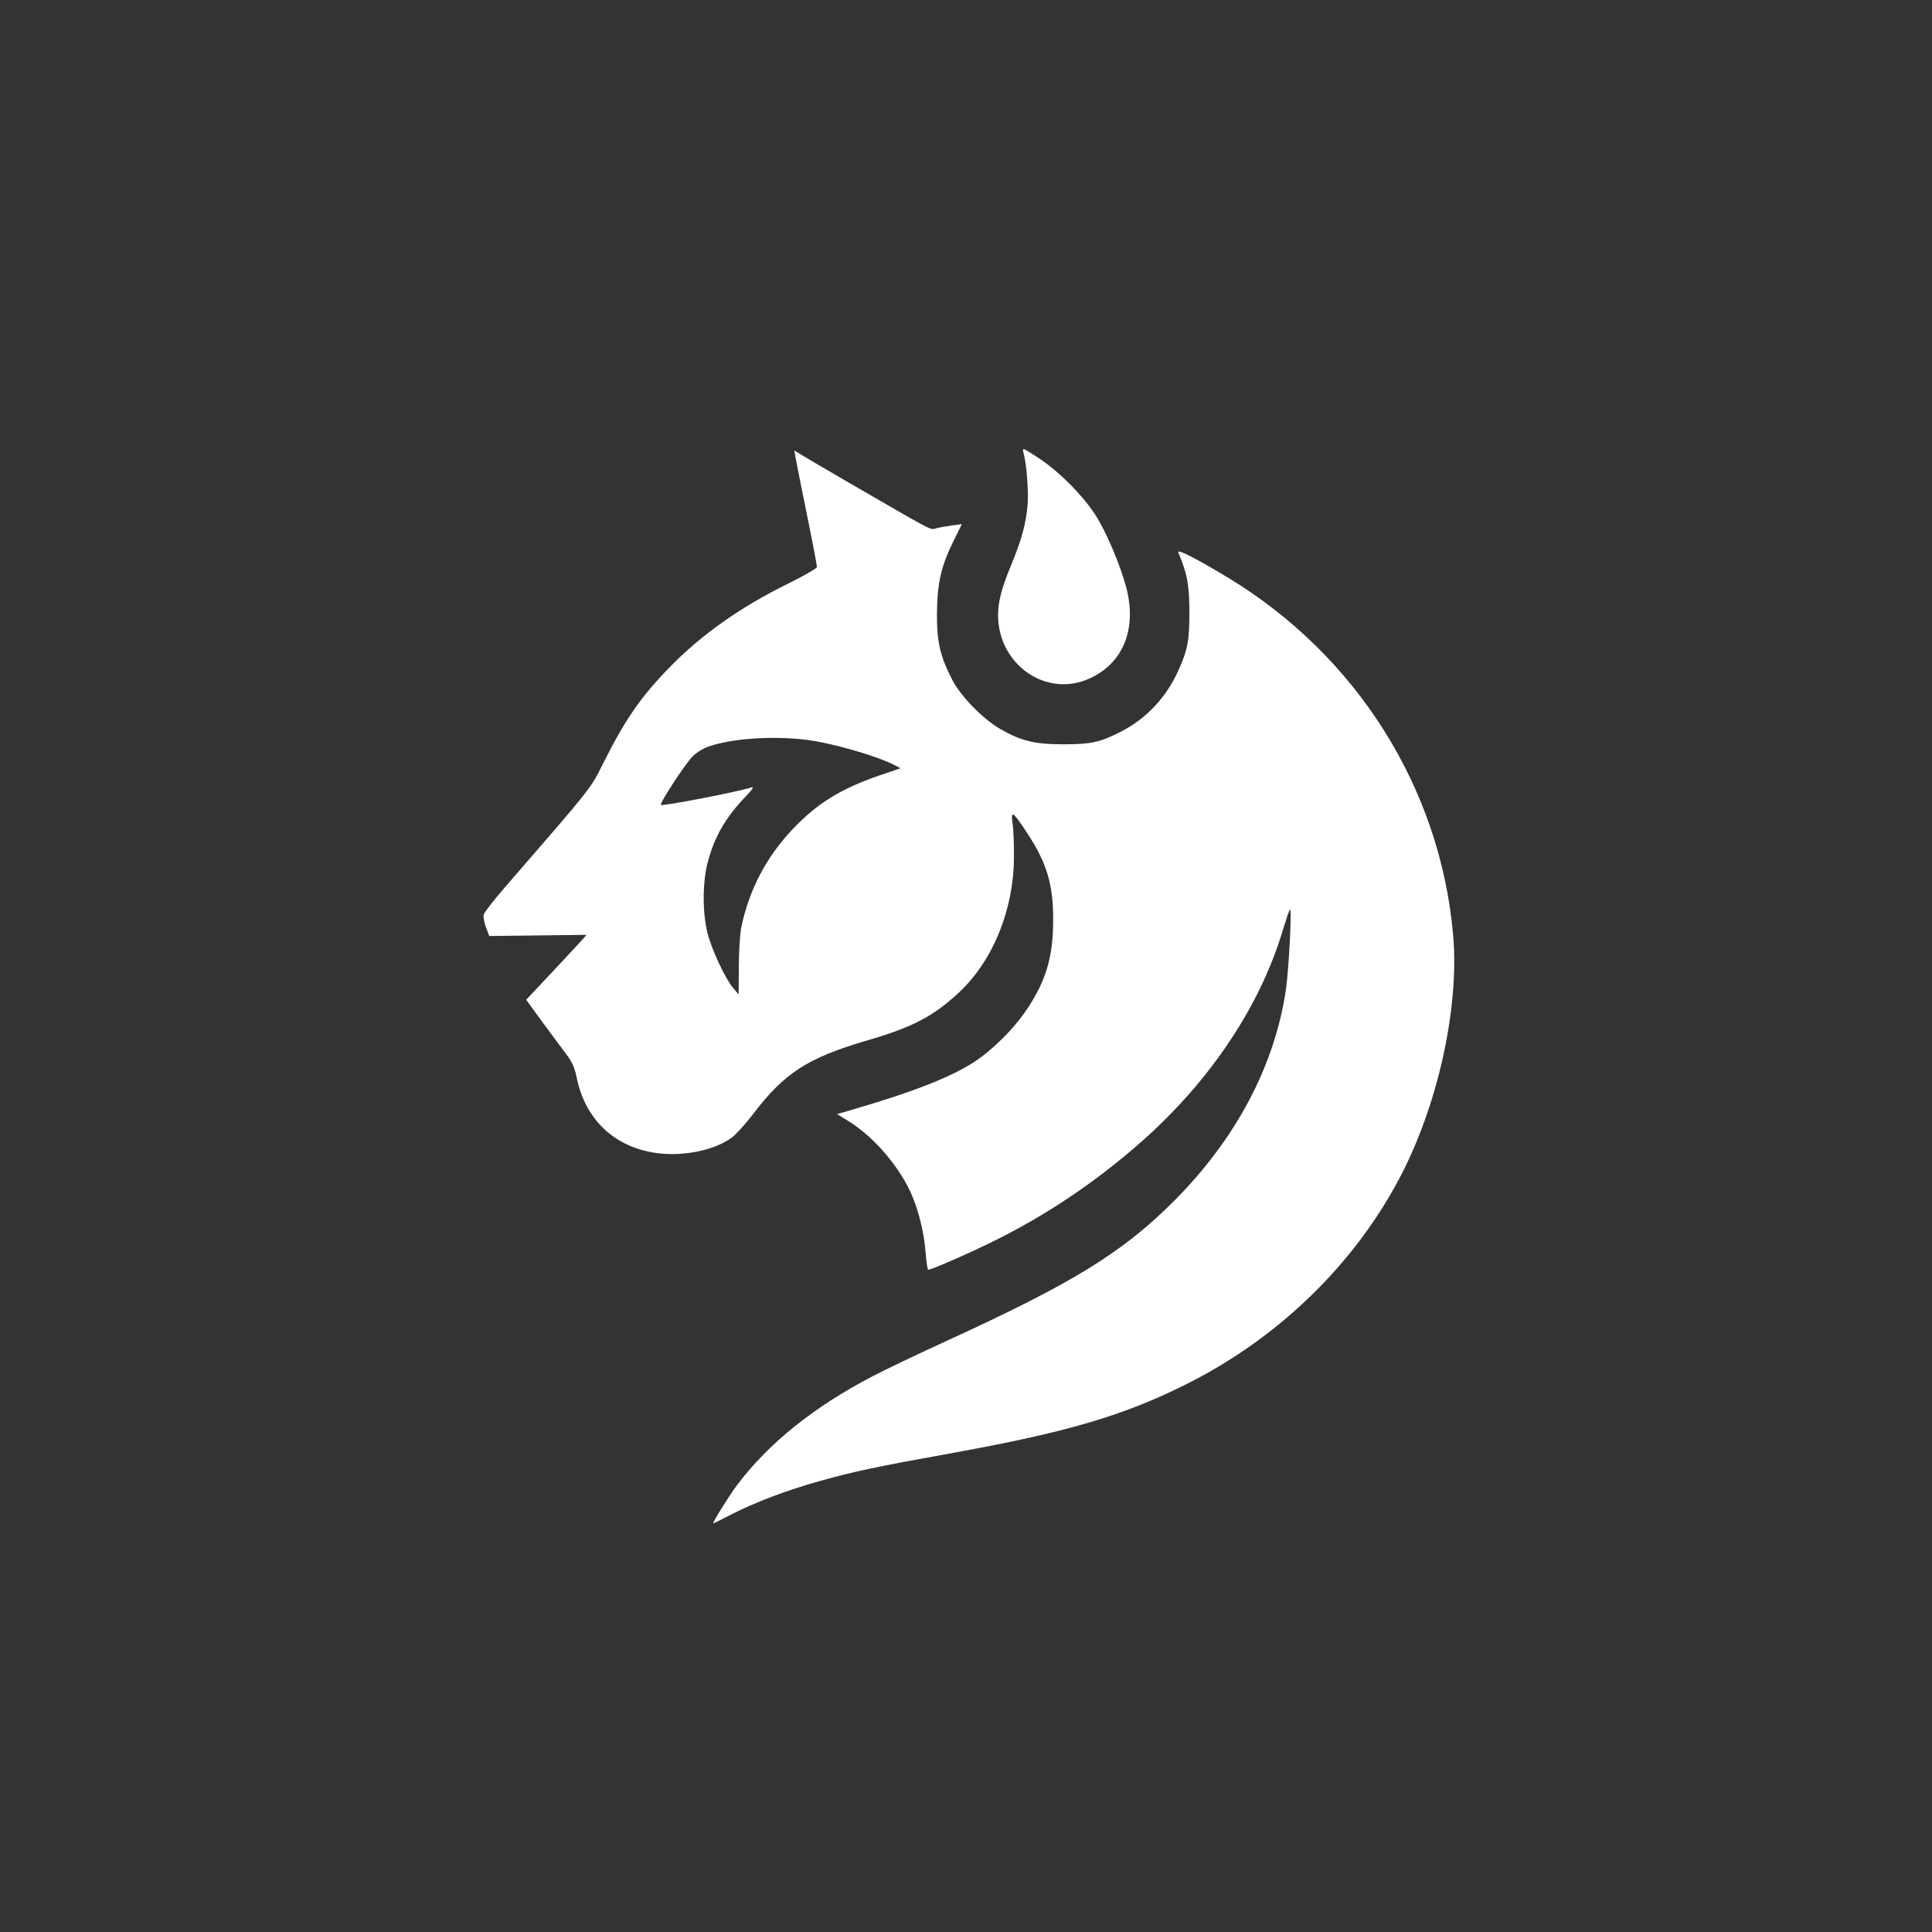 <?xml version="1.0" standalone="no"?>
<!DOCTYPE svg PUBLIC "-//W3C//DTD SVG 20010904//EN"
 "http://www.w3.org/TR/2001/REC-SVG-20010904/DTD/svg10.dtd">
<svg version="1.0" xmlns="http://www.w3.org/2000/svg"
 width="1024pt" height="1024pt" viewBox="0 0 1024 1024"
 preserveAspectRatio="xMidYMid meet">

<rect x="0" y="0" width="1024" height="1024" fill="#333333" stroke="none"/>

<g transform="translate(0,1024) scale(0.1,-0.1)"
fill="#ffffff" stroke="none">
<path d="M5424 7843 c16 -56 28 -197 23 -272 -8 -103 -32 -192 -87 -324 -51
-123 -70 -196 -70 -267 0 -264 258 -442 487 -335 177 81 249 262 193 479 -32
122 -108 300 -165 388 -67 103 -188 225 -291 294 -45 30 -84 54 -88 54 -4 0
-5 -8 -2 -17z"/>
<path d="M4216 7818 c3 -18 30 -154 60 -301 30 -147 54 -274 54 -282 0 -7 -67
-46 -154 -89 -252 -124 -460 -271 -627 -443 -153 -157 -235 -275 -352 -509
-69 -138 -56 -121 -514 -649 -62 -71 -116 -140 -119 -152 -3 -12 2 -43 12 -68
l17 -46 258 3 258 3 -22 -25 c-12 -13 -84 -91 -160 -172 l-138 -147 82 -113
c46 -62 103 -139 127 -171 35 -46 47 -73 59 -130 45 -221 200 -367 420 -398
142 -20 308 13 401 81 22 16 74 73 115 127 164 216 290 297 602 388 241 70
351 128 485 252 180 166 292 438 294 713 1 69 -2 152 -7 184 -10 74 0 68 77
-49 104 -157 139 -274 138 -460 0 -193 -35 -315 -134 -467 -59 -90 -145 -181
-241 -256 -121 -93 -328 -178 -691 -284 l-79 -23 63 -39 c135 -84 272 -245
335 -395 38 -92 63 -198 71 -301 4 -50 10 -90 14 -90 16 0 212 85 339 148 284
139 550 318 791 531 364 321 631 721 750 1124 17 55 33 103 37 106 11 11 -6
-322 -22 -429 -61 -402 -265 -786 -589 -1112 -277 -278 -539 -439 -1226 -753
-140 -64 -311 -146 -378 -181 -310 -162 -549 -354 -716 -576 -43 -58 -126
-191 -126 -202 0 -2 42 19 94 46 127 65 292 128 467 177 185 52 298 76 714
151 600 109 897 196 1230 362 501 250 913 655 1154 1135 190 380 295 876 263
1245 -67 778 -510 1483 -1193 1896 -165 100 -272 155 -264 134 47 -110 58
-170 59 -307 1 -157 -9 -211 -60 -322 -63 -140 -170 -253 -301 -320 -113 -58
-159 -68 -308 -68 -150 0 -225 18 -335 82 -91 53 -206 171 -252 258 -65 126
-83 201 -82 355 2 161 22 250 88 383 l44 89 -52 -7 c-28 -4 -65 -10 -83 -15
-35 -9 1 -27 -473 247 -118 69 -230 134 -247 145 l-33 20 6 -34z m49 -1498
c138 -16 376 -84 478 -136 l30 -16 -109 -37 c-207 -71 -332 -148 -463 -286
-140 -148 -231 -322 -272 -520 -7 -33 -13 -127 -13 -208 l-1 -148 -28 33 c-42
49 -114 202 -137 292 -27 108 -27 264 0 372 36 138 95 241 202 352 33 34 46
53 33 49 -88 -27 -474 -101 -482 -93 -8 8 129 218 168 257 22 22 58 44 90 54
122 41 326 55 504 35z"/>
</g>
</svg>
